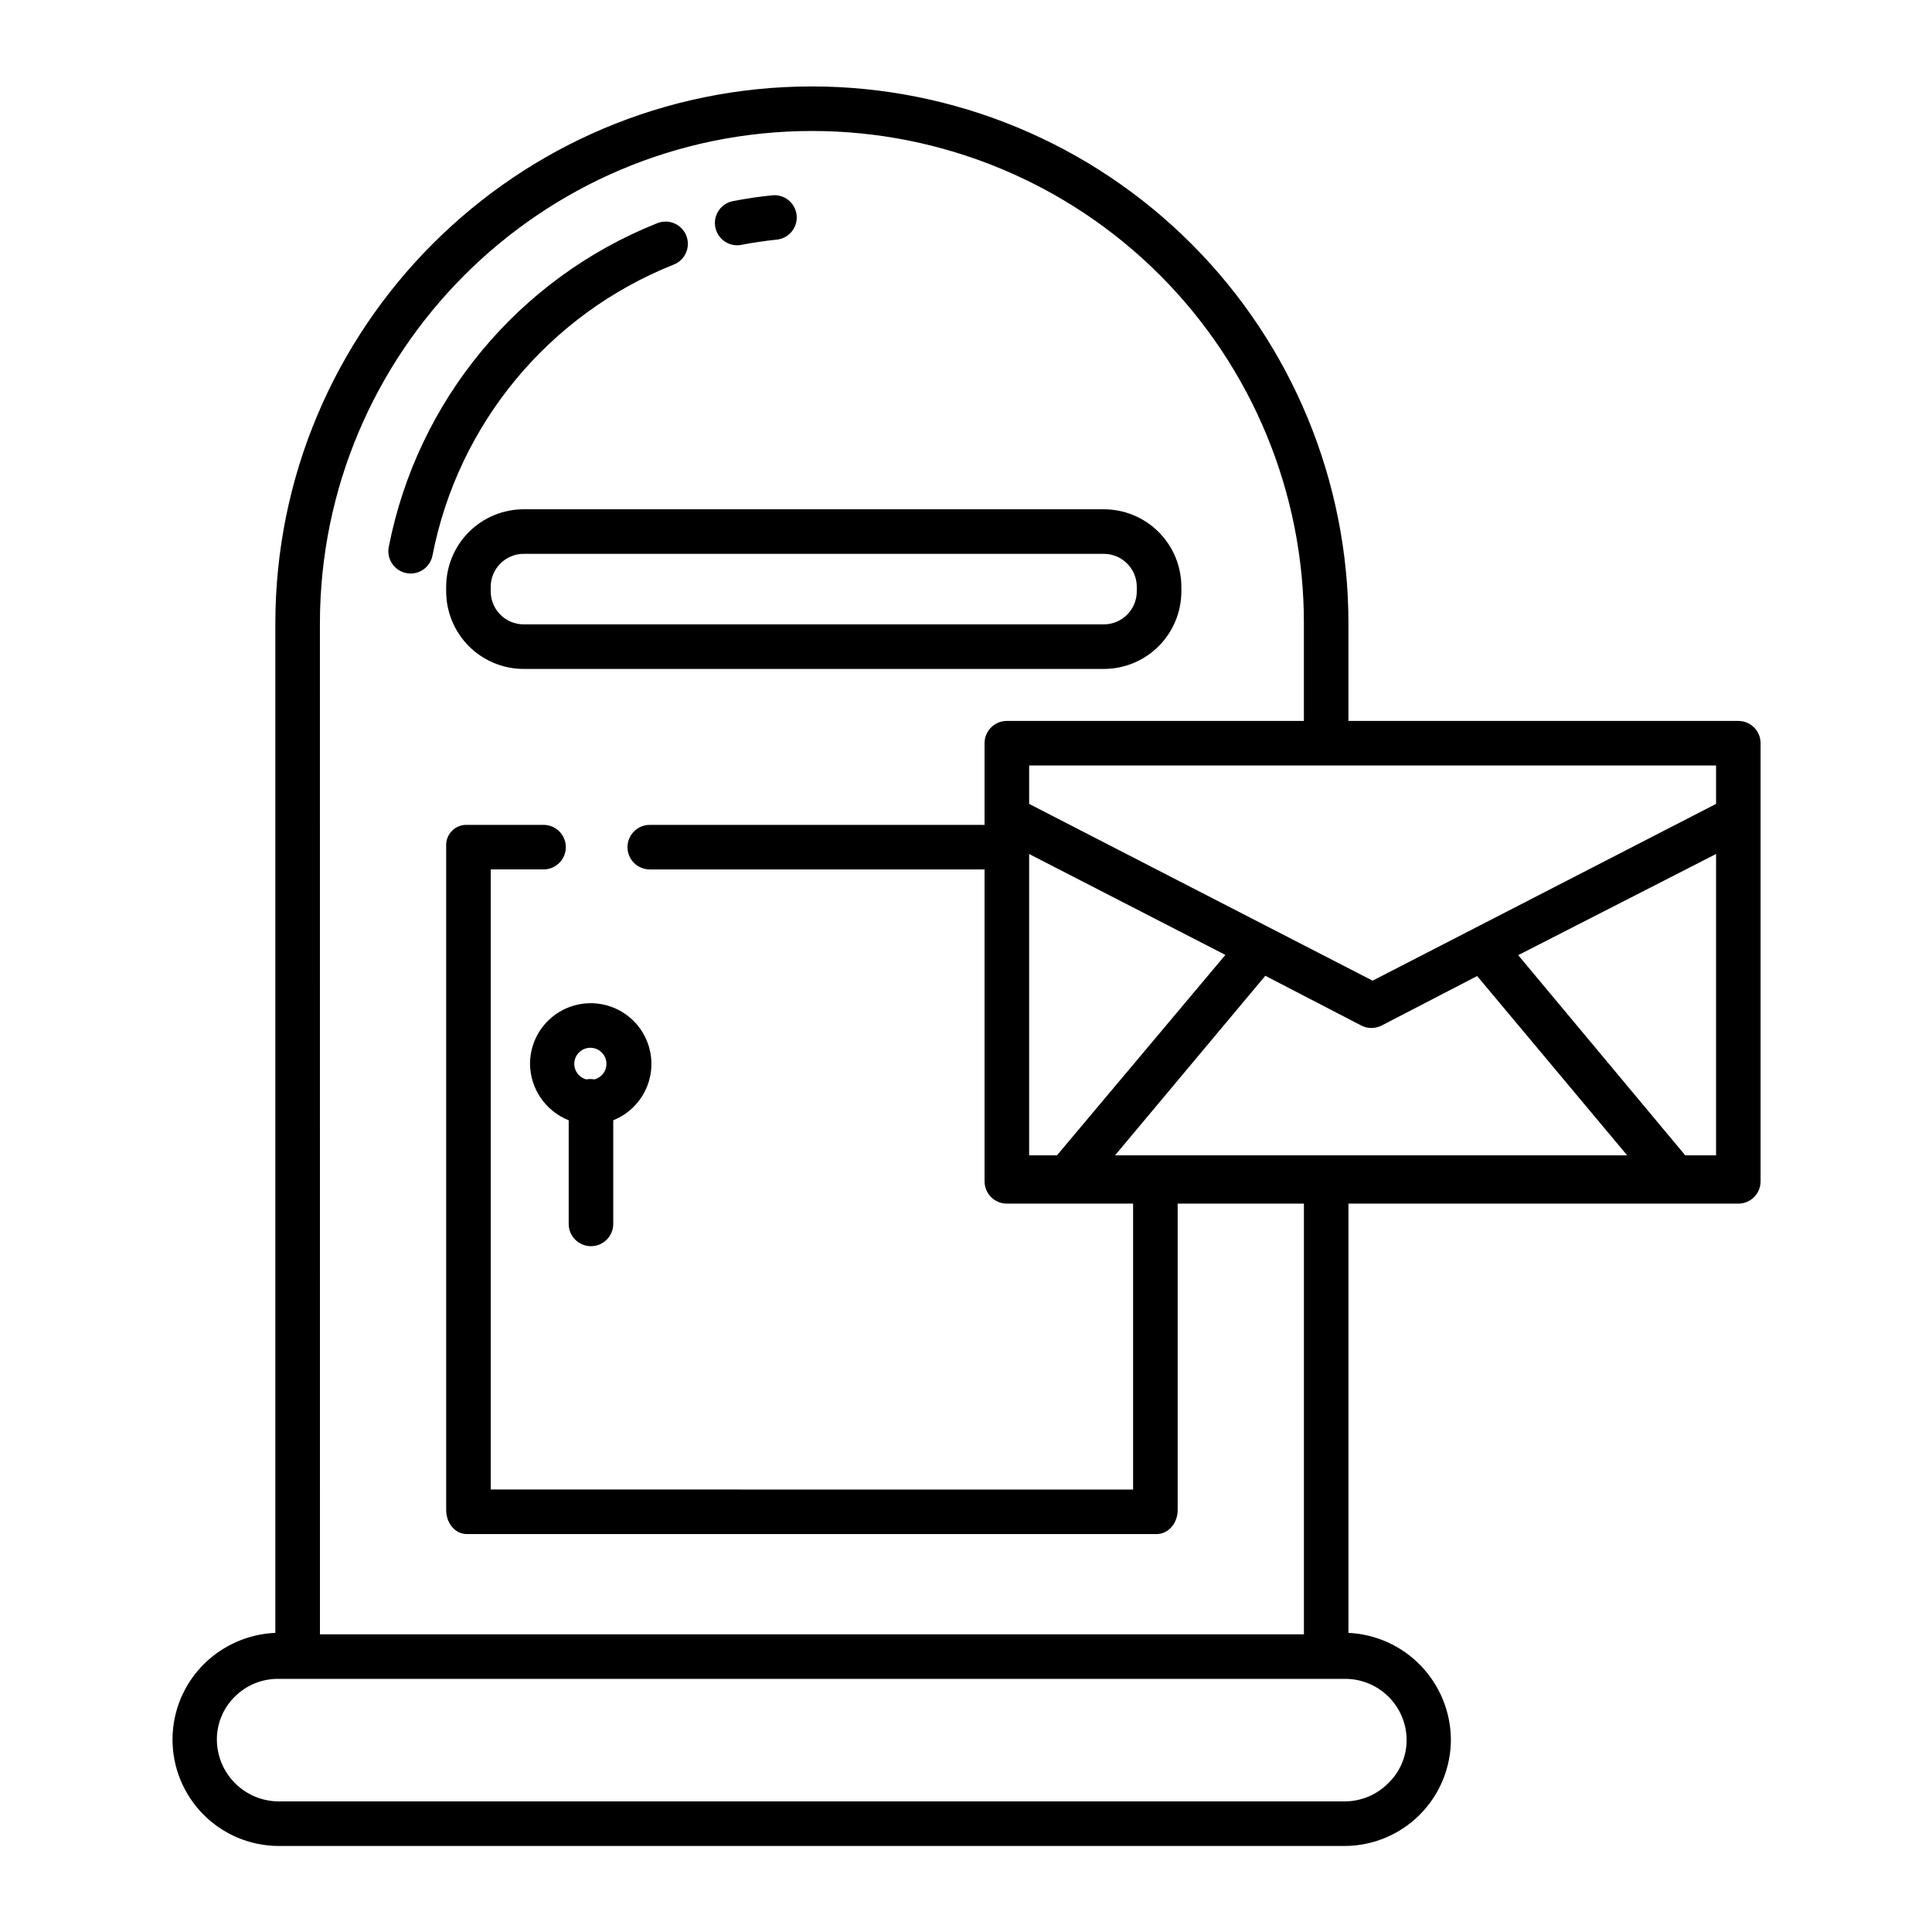 <?xml version="1.0" encoding="UTF-8"?>
<!-- Uploaded to: SVG Repo, www.svgrepo.com, Generator: SVG Repo Mixer Tools -->
<svg fill="#000000" width="800px" height="800px" version="1.1" viewBox="144 144 512 512" xmlns="http://www.w3.org/2000/svg">
 <g>
  <path d="m262.24 299.53v1.18c0 5.457 2.168 10.688 6.023 14.543 3.856 3.859 9.086 6.023 14.543 6.023h153.7c5.457 0 10.688-2.164 14.543-6.023 3.856-3.856 6.023-9.086 6.023-14.543v-1.18c0-5.453-2.168-10.684-6.023-14.543-3.856-3.856-9.086-6.023-14.543-6.023h-153.7c-5.457 0-10.688 2.168-14.543 6.023-3.856 3.859-6.023 9.09-6.023 14.543zm183.02 0v1.18c0 4.84-3.922 8.758-8.758 8.758h-153.7c-4.836 0-8.758-3.918-8.758-8.758v-1.18c0-4.836 3.922-8.758 8.758-8.758h153.7c4.836 0 8.758 3.922 8.758 8.758z"/>
  <path d="m284.46 425.94c0.031 3.227 1.02 6.371 2.848 9.031 1.824 2.664 4.402 4.719 7.402 5.906v27.473c0 3.262 2.641 5.902 5.902 5.902s5.906-2.641 5.906-5.902v-27.469c3.633-1.453 6.613-4.18 8.379-7.672 1.766-3.492 2.199-7.508 1.219-11.297-0.98-3.789-3.309-7.09-6.551-9.285-3.238-2.191-7.168-3.133-11.051-2.637-3.883 0.492-7.449 2.387-10.035 5.32-2.59 2.938-4.016 6.715-4.019 10.629zm20.254 0h0.004c-0.008 1.938-1.32 3.629-3.199 4.117-0.707-0.137-1.438-0.137-2.144 0-1.574-0.414-2.777-1.684-3.102-3.277-0.32-1.594 0.289-3.234 1.578-4.227 1.289-0.992 3.027-1.164 4.488-0.445 1.457 0.719 2.379 2.203 2.379 3.832z"/>
  <path d="m322.52 214.13c1.465-0.566 2.644-1.695 3.273-3.137 0.633-1.441 0.664-3.07 0.086-4.535-0.578-1.461-1.711-2.633-3.156-3.258-1.441-0.621-3.074-0.641-4.535-0.055-36.777 14.645-63.586 46.98-71.168 85.836-0.293 1.539 0.039 3.129 0.922 4.426 0.883 1.293 2.242 2.184 3.781 2.477 0.363 0.07 0.734 0.102 1.105 0.105 2.836-0.004 5.266-2.023 5.793-4.809 6.809-34.879 30.879-63.906 63.898-77.051z"/>
  <path d="m339.36 209c0.379 0 0.762-0.039 1.137-0.113 3.008-0.59 6.141-1.051 9.309-1.379l-0.004 0.004c1.566-0.148 3.012-0.918 4.008-2.137s1.469-2.781 1.305-4.348c-0.16-1.566-0.941-3.004-2.168-3.992-1.223-0.984-2.793-1.445-4.359-1.27-3.519 0.363-7.004 0.879-10.355 1.535h0.004c-2.988 0.578-5.043 3.332-4.754 6.359 0.293 3.027 2.836 5.34 5.879 5.34z"/>
  <path d="m604.67 335.05h-103.32v-25.77c0.031-37.734-14.93-73.934-41.59-100.63-26.656-26.703-62.832-41.719-100.57-41.746-78.504 0-142.22 63.871-142.22 142.38v267.44c-7.109 0.305-13.852 3.25-18.914 8.254-5.312 5.273-8.312 12.441-8.34 19.926-0.023 7.484 2.926 14.676 8.207 19.984 5.277 5.309 12.449 8.301 19.934 8.316h282.51c7.477-0.027 14.641-3.023 19.914-8.324 5.273-5.301 8.23-12.477 8.219-19.957-0.07-7.277-2.922-14.25-7.969-19.496-5.047-5.242-11.91-8.355-19.18-8.703v-113.75h103.32c3.262 0 5.902-2.644 5.902-5.906v-116.11c0-3.258-2.641-5.902-5.902-5.902zm-375.89-25.77c0-71.996 58.457-130.57 130.45-130.57 34.602 0.008 67.781 13.777 92.227 38.27 24.441 24.492 38.145 57.695 38.086 92.301v25.77h-78.719c-3.262 0-5.906 2.644-5.906 5.902v21.648h-88.723c-3.262 0-5.906 2.644-5.906 5.906 0 3.258 2.644 5.902 5.906 5.902h88.723v82.656c0 3.262 2.644 5.906 5.906 5.906h33.457v75.77l-170.23-0.004v-164.33h13.996c3.258 0 5.902-2.644 5.902-5.902 0-3.262-2.644-5.906-5.902-5.906h-20.312c-1.496-0.047-2.941 0.539-3.984 1.609-1.043 1.07-1.59 2.527-1.508 4.019v176c0 3.262 2.231 6.316 5.492 6.316h182.77c3.262 0 5.59-3.055 5.59-6.316v-81.258h33.457v114.14h-260.76zm187.95 61.039 52.008 26.742-44.633 53.117h-7.375zm100.04 234.81c0 4.293-1.742 8.402-4.824 11.391-3.051 3.102-7.219 4.856-11.57 4.871h-282.51c-4.352-0.016-8.52-1.754-11.59-4.836-3.074-3.082-4.801-7.254-4.805-11.605 0.004-4.293 1.746-8.406 4.828-11.391 3.074-3.039 7.246-4.711 11.566-4.641h282.51c4.328-0.035 8.488 1.656 11.566 4.699s4.816 7.188 4.828 11.512zm-77.277-154.95 39.824-47.586 25.434 13.18c1.695 0.871 3.707 0.871 5.402 0l25.305-13.113 39.762 47.52zm159.28 0h-8.168l-44.266-53.051 52.434-26.809zm0-93.137-91.02 46.844-91.02-46.844v-10.184h182.04z"/>
 </g>
</svg>